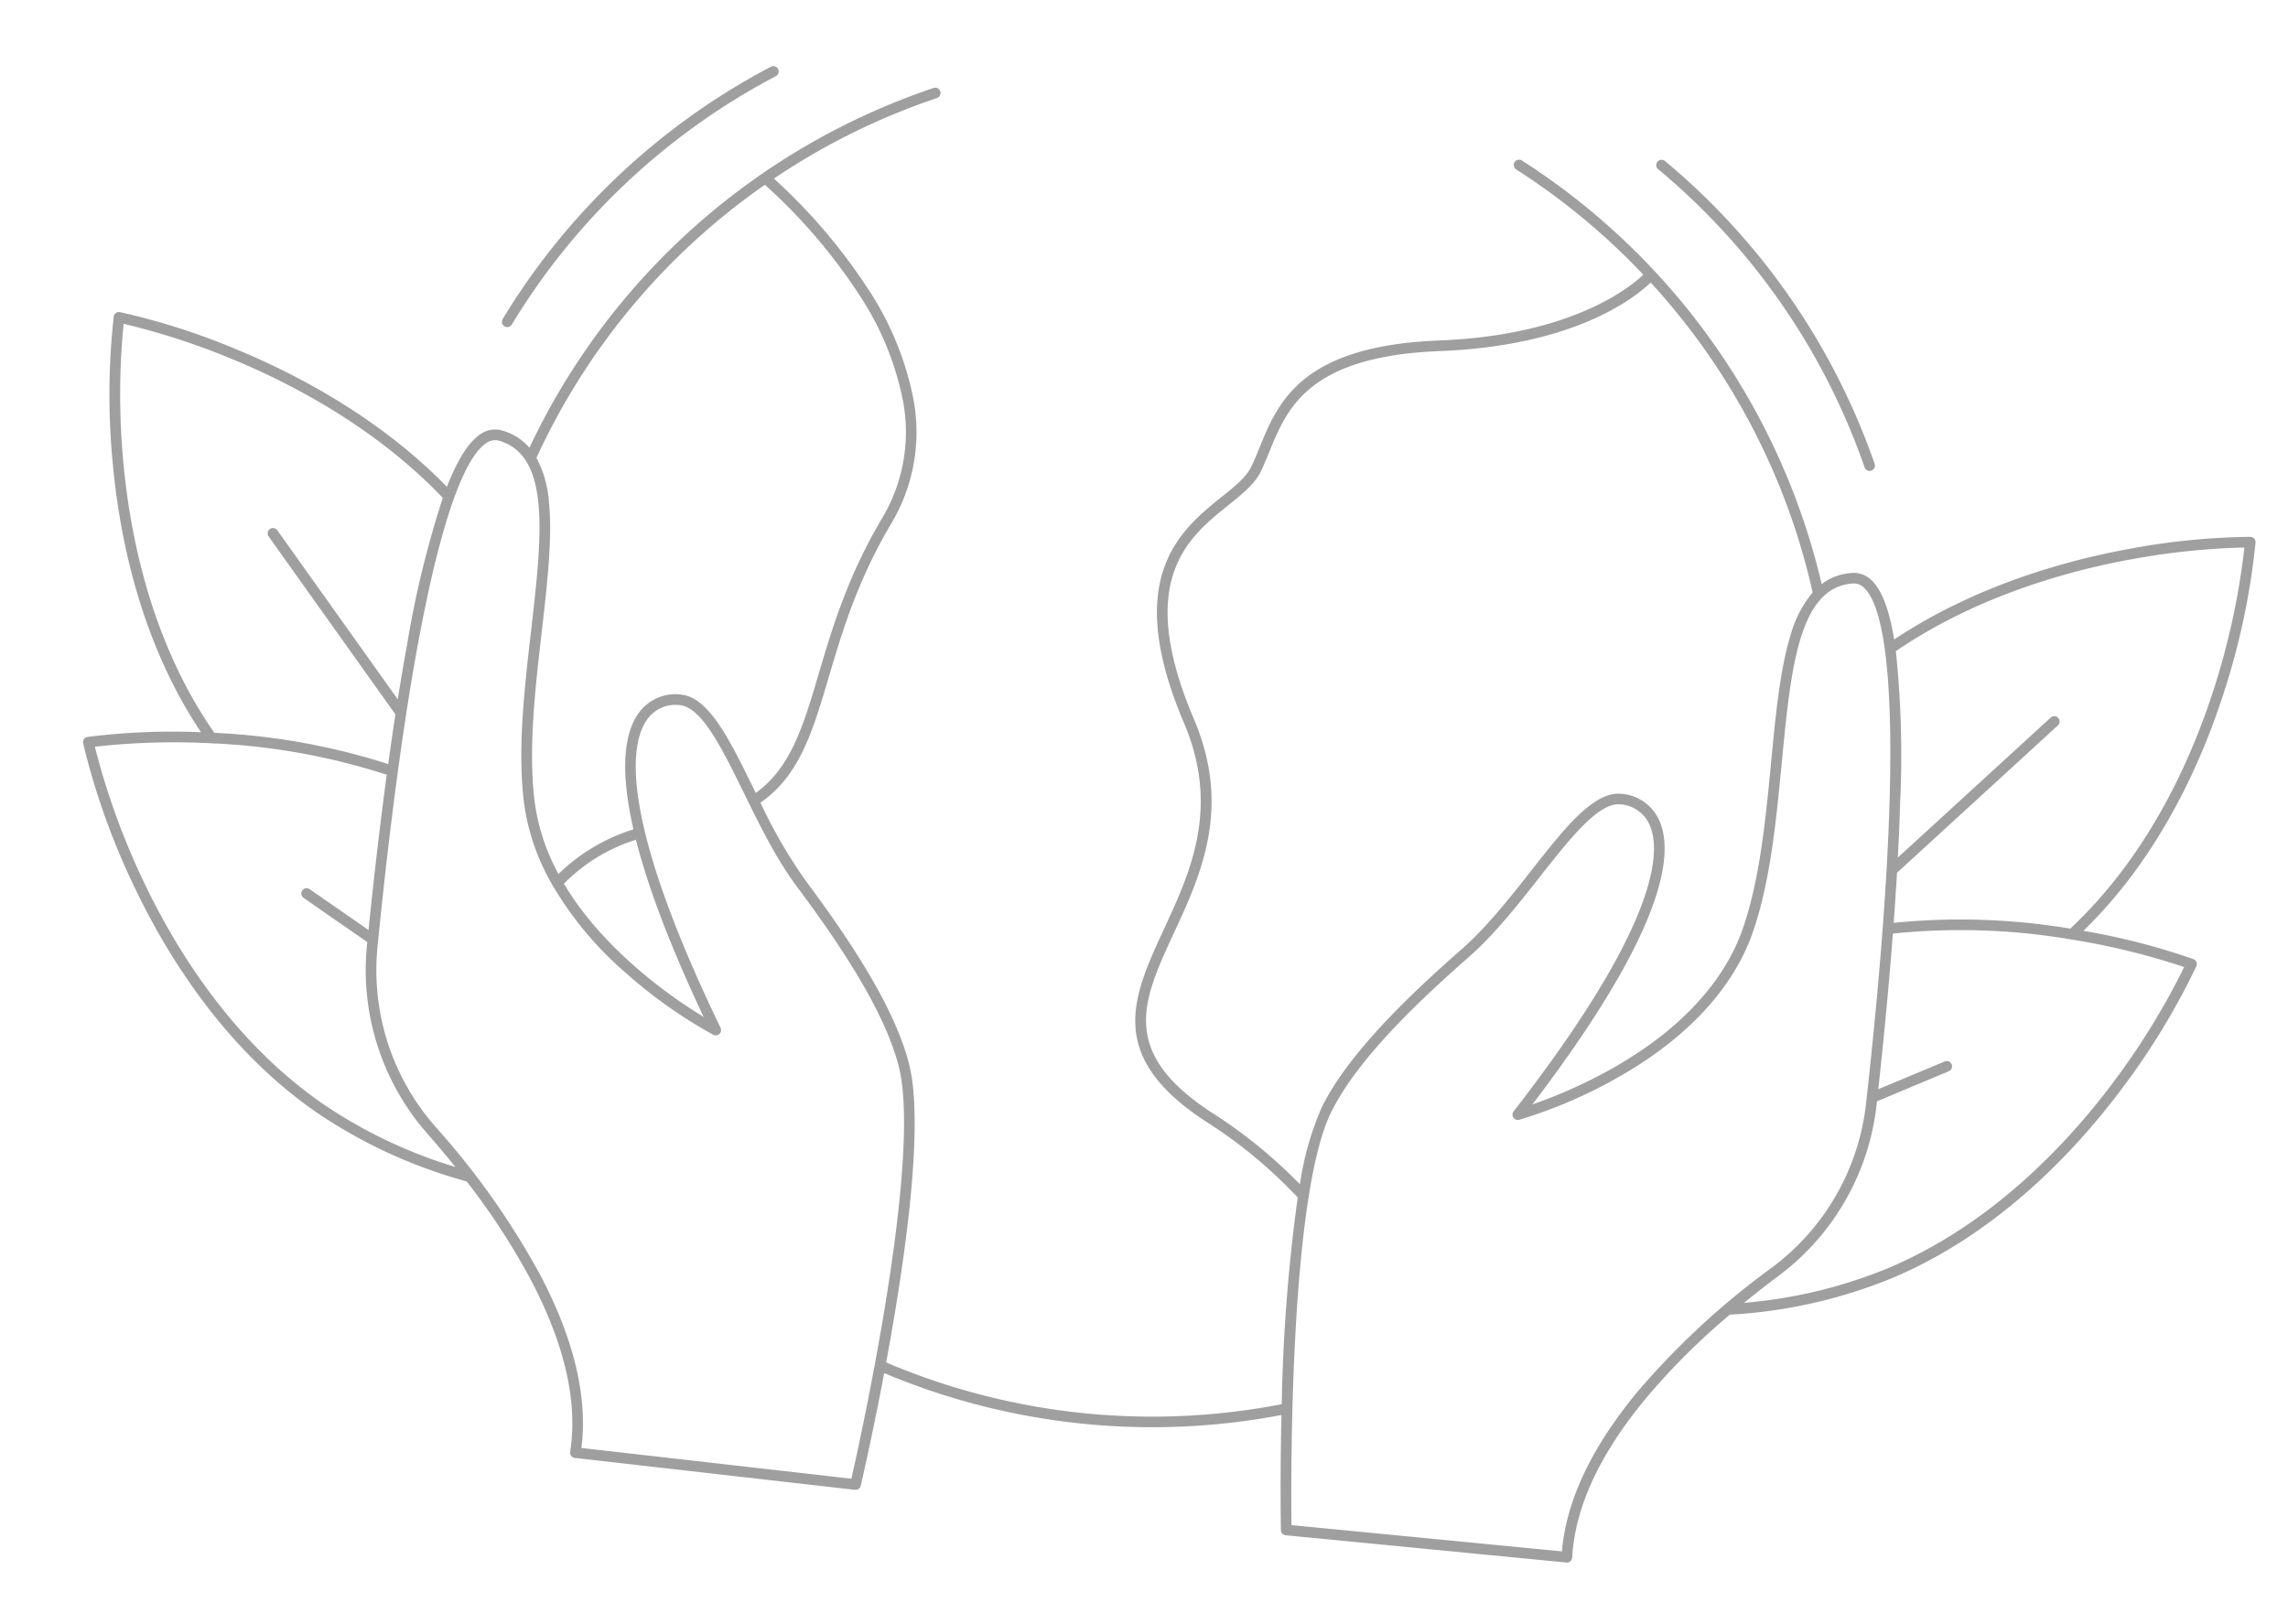 <svg xmlns="http://www.w3.org/2000/svg" xmlns:xlink="http://www.w3.org/1999/xlink" width="362.404" height="257.28" viewBox="0 0 362.404 257.28">
  <defs>
    <clipPath id="clip-path">
      <rect id="Rectangle_182" data-name="Rectangle 182" width="340.976" height="222.859" fill="#363636"/>
    </clipPath>
  </defs>
  <g id="Group_160" data-name="Group 160" transform="matrix(0.995, 0.105, -0.105, 0.995, 23.295, 0)" opacity="0.48">
    <g id="Group_159" data-name="Group 159" clip-path="url(#clip-path)">
      <path id="Path_220" data-name="Path 220" d="M328.844,140.7a112.688,112.688,0,0,0,9.844-20.773.842.842,0,0,0-.587-1.071,107.515,107.515,0,0,0-17.783-2.625C331.476,102.842,336.5,86.5,338.751,74.99a112.627,112.627,0,0,0,2.213-22.764.841.841,0,0,0-.915-.81A109.123,109.123,0,0,0,321.1,55.347c-9.687,2.856-23.57,8.306-35.414,18.148-1.218-4.448-2.662-7.359-4.344-8.781a4,4,0,0,0-3.383-1,8.8,8.8,0,0,0-4.611,2.258,109.231,109.231,0,0,0-54.2-61.71.842.842,0,1,0-.754,1.505,107.253,107.253,0,0,1,21.739,14.445c-1.96,2.3-10.42,10.758-31,13.743-21.711,3.151-24.4,12.424-26.556,19.876-.33,1.14-.642,2.217-1.01,3.216-.62,1.682-2.242,3.293-4.12,5.158-2.939,2.919-6.6,6.553-7.909,12.2-1.515,6.517.367,14.4,5.753,24.09,7.067,12.721,3.449,23.34.257,32.71-3.848,11.293-7.171,21.047,9.987,29.738a74.548,74.548,0,0,1,15.52,10.341,275.037,275.037,0,0,0,.918,32.813,107.708,107.708,0,0,1-62.971,0c1.274-16.32,2.115-38.188-1.4-47.511-2.685-7.13-8.821-15.728-19.311-27.056a81.151,81.151,0,0,1-8.384-11.5c5.716-4.939,7.025-12.014,8.667-20.894,1.362-7.365,2.905-15.712,7.292-25.246a28.211,28.211,0,0,0,1.389-20.049,48.683,48.683,0,0,0-9.269-16.9A89.965,89.965,0,0,0,101.655,19.52,107.049,107.049,0,0,1,126,4.126a.842.842,0,0,0-.7-1.531A109.2,109.2,0,0,0,67.636,65.968a8.8,8.8,0,0,0-4.613-2.26,4,4,0,0,0-3.383,1c-1.682,1.423-3.126,4.334-4.344,8.783C43.453,63.653,29.569,58.2,19.882,55.347A109.135,109.135,0,0,0,.929,51.416a.842.842,0,0,0-.915.81A112.559,112.559,0,0,0,2.226,74.99C4.48,86.5,9.5,102.842,20.663,116.228a107.565,107.565,0,0,0-17.786,2.625.841.841,0,0,0-.587,1.071A112.7,112.7,0,0,0,12.135,140.7c6.249,10.44,17.044,24.719,32.98,33.453a79.181,79.181,0,0,0,24.839,8.4,109.064,109.064,0,0,1,11.785,14.519c6.379,9.566,9.405,18.429,8.994,26.345a.842.842,0,0,0,.834.885l44.637.368h.007a.842.842,0,0,0,.835-.738c.1-.791,1.017-8.269,1.822-18.126a109.389,109.389,0,0,0,63.246,0c.806,9.857,1.724,17.336,1.823,18.127a.841.841,0,0,0,.835.738h.007l44.637-.368a.842.842,0,0,0,.834-.885c-.411-7.916,2.615-16.78,8.994-26.345a109.019,109.019,0,0,1,11.785-14.519,79.2,79.2,0,0,0,24.837-8.4c15.937-8.734,26.732-23.013,32.981-33.453M100.336,20.644a88.025,88.025,0,0,1,16.369,15.379,46.988,46.988,0,0,1,8.943,16.289,26.572,26.572,0,0,1-1.3,18.866c-4.475,9.725-6.039,18.182-7.419,25.643-1.561,8.445-2.812,15.191-7.923,19.756l-.457-.727c-4.557-7.258-8.492-13.527-12.926-13.527a7.142,7.142,0,0,0-6.426,3.708c-1.675,3.008-2.224,8.456,1.161,18.314a29.412,29.412,0,0,0-11.063,8.275,32.8,32.8,0,0,1-4.926-10.888c-1.913-8.063-1.823-17.636-1.735-26.894.072-7.64.14-14.856-.975-20.415a18,18,0,0,0-2.742-6.988,107.168,107.168,0,0,1,31.423-46.791m4.186,132.072c-5.036-2.376-16.734-8.651-24.215-18.67a27.575,27.575,0,0,1,10.613-8.112c2.5,6.789,6.768,15.528,13.6,26.782M1.684,53.192a112.727,112.727,0,0,1,17.762,3.782c9.691,2.86,23.647,8.359,35.388,18.335a157.453,157.453,0,0,0-3.174,23.5c-.223,2.926-.41,5.932-.569,8.971l-21.758-24.6a.842.842,0,1,0-1.261,1.115l22.9,25.894c-.124,2.644-.226,5.3-.311,7.943A105.869,105.869,0,0,0,22.768,116.1C11.279,102.832,6.158,86.291,3.887,74.709a115.123,115.123,0,0,1-2.2-21.517m44.24,119.481c-15.59-8.545-26.182-22.555-32.322-32.8a115.237,115.237,0,0,1-9.414-19.6A112.882,112.882,0,0,1,22.444,117.8a104.21,104.21,0,0,1,28.165,2.04c-.259,8.92-.316,17.575-.29,24.753l-9.966-5.465a.842.842,0,0,0-.809,1.476l10.785,5.913c0,.214,0,.431,0,.642a39.226,39.226,0,0,0,12.575,28.467q2.623,2.422,5.017,4.84a76.432,76.432,0,0,1-22-7.794m89.54,50.308-43.018-.355c.174-8.056-2.954-16.963-9.307-26.488a123.716,123.716,0,0,0-19.09-21.748A37.535,37.535,0,0,1,52.015,147.15c-.065-10.134.034-19.462.289-27.907a.876.876,0,0,0,0-.112q.144-4.766.355-9.151a.9.9,0,0,0,0-.1c1.2-24.938,3.98-40.429,8.06-43.879a2.366,2.366,0,0,1,2.006-.632c8.478,1.484,8.355,14.446,8.214,29.456-.088,9.359-.18,19.036,1.781,27.3A35.145,35.145,0,0,0,78.485,134.4a.837.837,0,0,0,.191.261,55.36,55.36,0,0,0,12.866,12.418,75.683,75.683,0,0,0,14.8,8.286.842.842,0,0,0,1.022-1.227c-19.719-31.833-18.93-43.29-16.7-47.287a5.467,5.467,0,0,1,4.955-2.844c3.5,0,7.387,6.188,11.5,12.739,2.908,4.632,6.2,9.882,9.943,13.92,10.337,11.164,16.365,19.586,18.97,26.506,5.289,14.048.183,59.432-.57,65.81M321.533,56.974a112.7,112.7,0,0,1,17.761-3.782,115.153,115.153,0,0,1-2.2,21.517c-2.27,11.582-7.391,28.123-18.878,41.391a105.94,105.94,0,0,0-27.9,2.026c-.084-2.64-.187-5.3-.311-7.938l22.9-25.9a.842.842,0,0,0-1.261-1.115l-21.76,24.605c-.158-3.039-.346-6.047-.569-8.973a157.455,157.455,0,0,0-3.174-23.5c11.742-9.976,25.7-15.474,35.387-18.334M186.3,159.434c-7.313-3.7-11.112-7.737-11.954-12.69-.77-4.526.885-9.381,2.8-15,3.305-9.7,7.052-20.7-.379-34.07-5.174-9.312-7-16.8-5.585-22.891,1.2-5.173,4.524-8.473,7.455-11.384,2.02-2.006,3.764-3.739,4.513-5.771.388-1.055.708-2.16,1.047-3.329,1.012-3.5,2.161-7.458,5.564-10.836,3.968-3.938,10.385-6.5,19.617-7.843,21.2-3.076,29.845-11.675,32.035-14.3a107.28,107.28,0,0,1,30.656,46.114,17.992,17.992,0,0,0-2.744,6.991c-1.115,5.559-1.047,12.775-.975,20.415.087,9.258.178,18.831-1.736,26.894-1.434,6.041-5.741,15.1-18.123,23.952a78.7,78.7,0,0,1-12.038,7.038c17.776-29.272,18.2-41.548,15.333-46.692a7.142,7.142,0,0,0-6.426-3.708c-4.434,0-8.369,6.269-12.926,13.527-2.869,4.57-6.12,9.749-9.752,13.672-10.489,11.328-16.625,19.926-19.311,27.056a47.385,47.385,0,0,0-2.188,12.586,77.122,77.122,0,0,0-14.885-9.731m71.543,36.7c-6.353,9.526-9.481,18.432-9.307,26.488l-43.018.355c-.753-6.378-5.86-51.762-.57-65.81,2.606-6.921,8.634-15.343,18.97-26.506,3.739-4.038,7.035-9.288,9.943-13.92,4.113-6.551,8-12.739,11.5-12.739a5.468,5.468,0,0,1,4.956,2.844c2.226,4,3.015,15.454-16.7,47.287a.842.842,0,0,0,1.023,1.227,75.694,75.694,0,0,0,14.8-8.286c12.83-9.161,17.313-18.628,18.815-24.957,1.96-8.262,1.869-17.94,1.781-27.3-.142-15.009-.264-27.972,8.214-29.456a2.367,2.367,0,0,1,2.006.632c4.081,3.451,6.86,18.951,8.061,43.9,0,.021,0,.041,0,.063q.21,4.387.356,9.157c0,.014,0,.028,0,.042s.005.045.007.068c.255,8.448.354,17.78.289,27.919a37.534,37.534,0,0,1-12.034,27.241,123.725,123.725,0,0,0-19.09,21.748m15.215-15.671q2.4-2.417,5.016-4.84a39.224,39.224,0,0,0,12.575-28.467c0-.212,0-.43,0-.645l10.786-5.911a.842.842,0,1,0-.809-1.476l-9.968,5.463c.025-7.179-.032-15.834-.291-24.754a104.352,104.352,0,0,1,28.168-2.037,112.791,112.791,0,0,1,18.252,2.467,115.016,115.016,0,0,1-9.39,19.564c-6.142,10.262-16.739,24.289-32.345,32.841a76.443,76.443,0,0,1-22,7.794" transform="translate(0 -1.812)" fill="#363636"/>
      <path id="Path_221" data-name="Path 221" d="M218.664,45.448a.841.841,0,0,0,1.119-.4,107.174,107.174,0,0,1,37.446-43.5.842.842,0,1,0-.936-1.4A108.857,108.857,0,0,0,218.26,44.329a.841.841,0,0,0,.4,1.119" transform="translate(-156.97 0)" fill="#363636"/>
      <path id="Path_222" data-name="Path 222" d="M858,.142a.841.841,0,0,0-.936,1.4,107.173,107.173,0,0,1,37.445,43.5.842.842,0,1,0,1.524-.715A108.852,108.852,0,0,0,858,.142" transform="translate(-616.351 0)" fill="#363636"/>
    </g>
  </g>
</svg>
